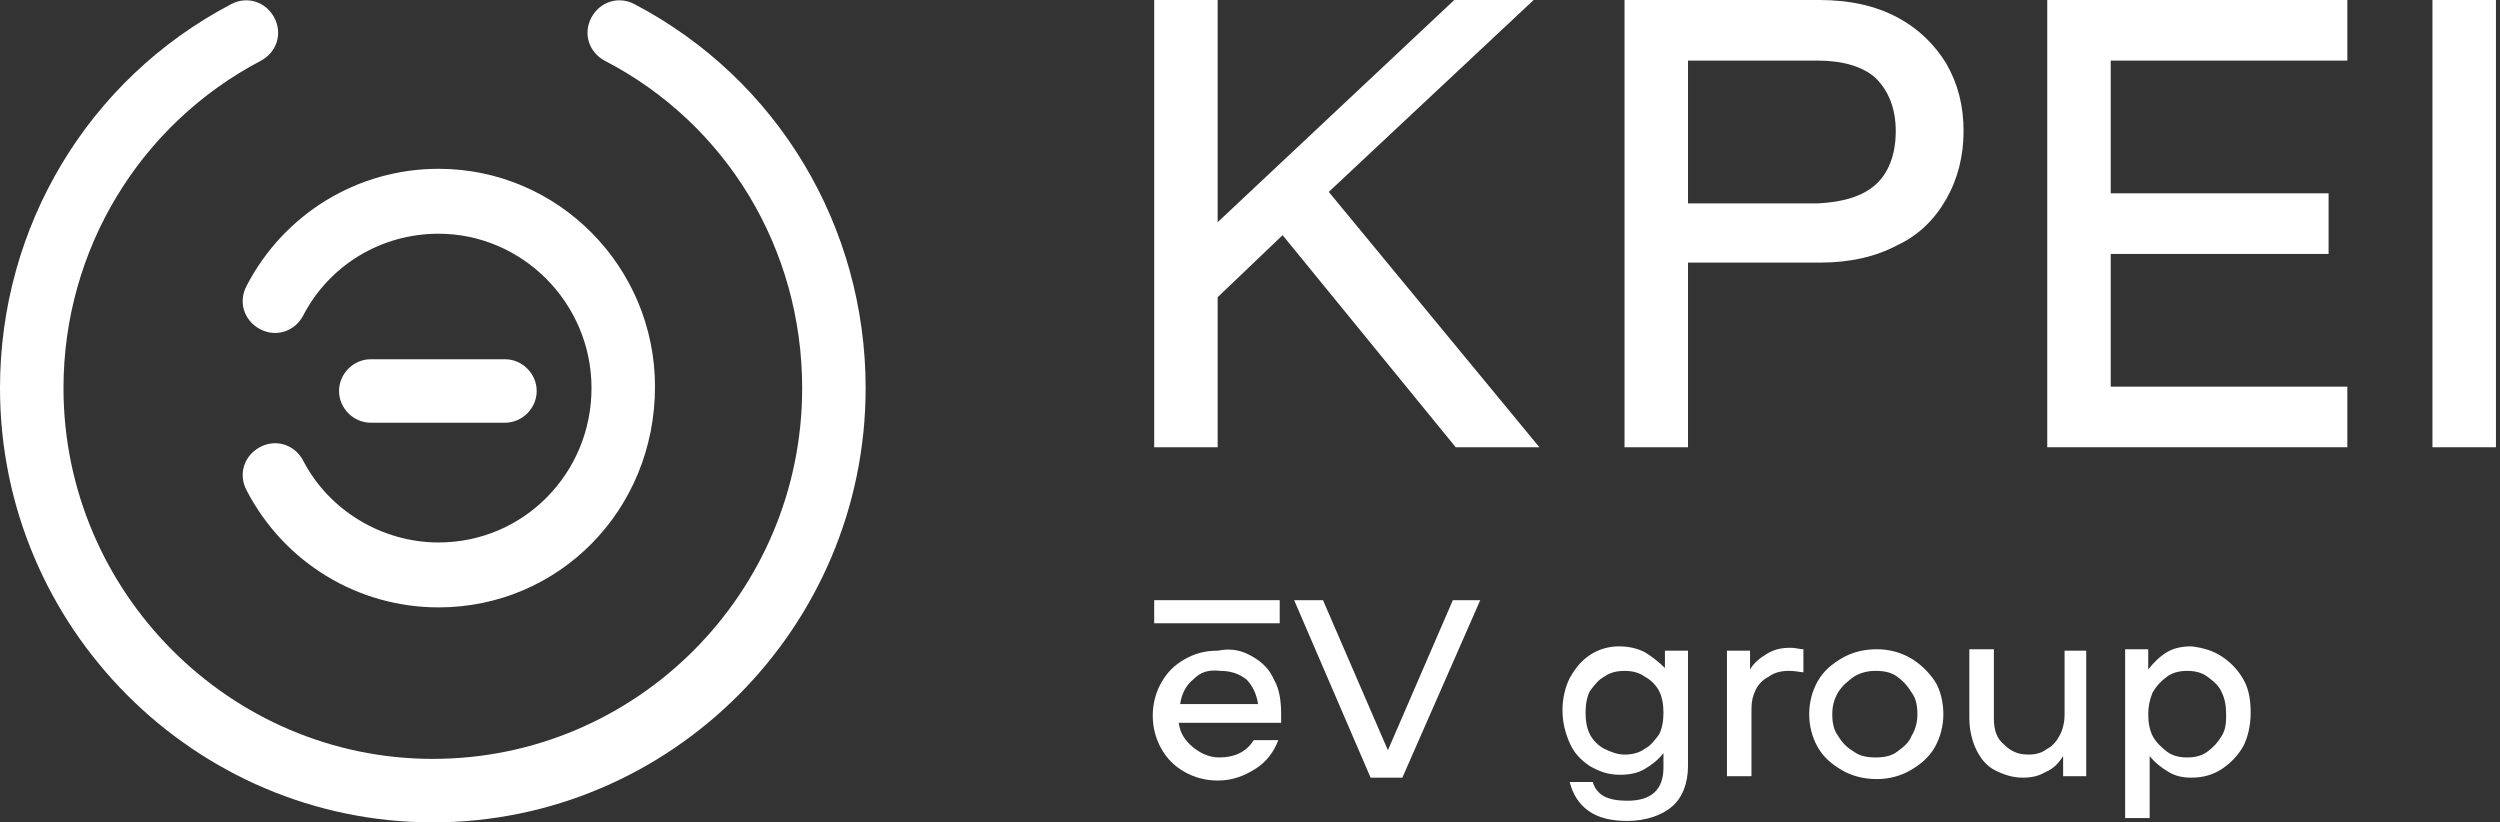 <svg width="152" height="50" viewBox="0 0 152 50" fill="none" xmlns="http://www.w3.org/2000/svg">
<rect x="0" y="0" width="152" height="50" fill="#333333" stroke="none"/>
<path d="M26.316 50C11.842 50 0 38.158 0 23.596C0 13.772 5.351 4.824 14.035 0.263C15 -0.263 16.14 0.088 16.666 1.052C17.193 2.017 16.842 3.158 15.877 3.684C8.509 7.544 3.86 15.175 3.86 23.596C3.86 35.965 13.947 46.14 26.316 46.14C38.684 46.14 48.772 36.053 48.772 23.596C48.772 15.175 44.21 7.544 36.754 3.684C35.789 3.158 35.438 2.017 35.965 1.052C36.491 0.088 37.631 -0.263 38.596 0.263C47.28 4.824 52.631 13.772 52.631 23.596C52.631 38.158 40.789 50 26.316 50Z" fill="white"/>
<path d="M26.666 36.929C21.754 36.929 17.28 34.21 14.999 29.824C14.473 28.859 14.824 27.719 15.789 27.193C16.754 26.666 17.894 27.017 18.42 27.982C19.999 31.052 23.245 32.982 26.666 32.982C31.841 32.982 35.964 28.771 35.964 23.596C35.964 18.421 31.754 14.21 26.666 14.21C23.157 14.21 19.999 16.14 18.42 19.21C17.894 20.175 16.754 20.526 15.789 20C14.824 19.473 14.473 18.333 14.999 17.368C17.28 12.982 21.754 10.263 26.666 10.263C33.947 10.263 39.824 16.228 39.824 23.508C39.824 31.052 33.947 36.929 26.666 36.929Z" fill="white"/>
<path d="M30.701 25.701H22.544C21.491 25.701 20.614 24.824 20.614 23.772C20.614 22.719 21.491 21.842 22.544 21.842H30.701C31.754 21.842 32.631 22.719 32.631 23.772C32.631 24.824 31.754 25.701 30.701 25.701Z" fill="white"/>
<path d="M76.139 39.913C76.754 40.264 77.192 40.702 77.455 41.316C77.806 41.93 77.894 42.632 77.894 43.509C77.894 43.685 77.894 43.86 77.894 43.948H71.666C71.754 44.562 72.017 45.001 72.543 45.439C72.982 45.79 73.508 46.053 74.122 46.053C75.087 46.053 75.789 45.702 76.227 45.001H77.718C77.455 45.702 77.017 46.316 76.315 46.755C75.613 47.194 74.911 47.457 74.034 47.457C73.332 47.457 72.631 47.281 72.017 46.93C71.403 46.58 70.964 46.141 70.613 45.527C70.262 44.913 70.087 44.211 70.087 43.509C70.087 42.808 70.262 42.106 70.613 41.492C70.964 40.878 71.403 40.439 72.017 40.088C72.631 39.737 73.245 39.562 74.034 39.562C74.911 39.387 75.525 39.562 76.139 39.913ZM72.543 41.316C72.104 41.667 71.841 42.194 71.754 42.808H76.49C76.403 42.194 76.139 41.667 75.789 41.316C75.35 40.965 74.824 40.79 74.21 40.79C73.42 40.702 72.982 40.878 72.543 41.316Z" fill="white"/>
<path d="M84.385 45.614L88.333 36.491H89.999L85.263 47.281H83.333L78.684 36.491H80.438L84.385 45.614Z" fill="white"/>
<path d="M101.227 39.562H102.63V46.58C102.63 47.632 102.279 48.509 101.665 49.036C101.051 49.562 100.086 49.913 98.946 49.913C97.981 49.913 97.192 49.737 96.578 49.299C95.963 48.86 95.613 48.246 95.437 47.544H96.841C96.928 47.895 97.192 48.246 97.542 48.422C97.893 48.597 98.332 48.685 98.946 48.685C100.437 48.685 101.139 47.983 101.139 46.667V45.79C100.788 46.229 100.437 46.492 99.999 46.755C99.56 47.018 99.034 47.106 98.507 47.106C97.805 47.106 97.279 46.93 96.665 46.58C96.139 46.229 95.7 45.79 95.437 45.176C95.174 44.562 94.999 43.948 94.999 43.158C94.999 42.457 95.174 41.755 95.437 41.229C95.788 40.615 96.139 40.176 96.665 39.825C97.192 39.474 97.805 39.299 98.42 39.299C98.946 39.299 99.472 39.386 99.999 39.65C100.437 39.913 100.876 40.264 101.227 40.615V39.562ZM99.999 45.527C100.349 45.352 100.613 45.001 100.876 44.65C101.051 44.299 101.139 43.86 101.139 43.334C101.139 42.808 101.051 42.369 100.876 42.018C100.7 41.667 100.349 41.316 99.999 41.141C99.648 40.878 99.209 40.79 98.77 40.79C98.332 40.79 97.893 40.878 97.542 41.141C97.192 41.316 96.928 41.667 96.665 42.018C96.49 42.369 96.402 42.808 96.402 43.334C96.402 43.86 96.49 44.299 96.665 44.65C96.841 45.001 97.192 45.352 97.542 45.527C97.893 45.702 98.332 45.878 98.77 45.878C99.209 45.878 99.648 45.79 99.999 45.527Z" fill="white"/>
<path d="M109.648 39.472V40.876C109.473 40.876 109.21 40.788 108.771 40.788C108.332 40.788 107.894 40.876 107.543 41.139C107.192 41.315 106.929 41.578 106.753 41.929C106.578 42.279 106.49 42.63 106.49 43.069V47.192H104.999V39.56H106.403V40.701C106.666 40.262 107.017 39.999 107.455 39.736C107.894 39.472 108.332 39.385 108.859 39.385C109.21 39.385 109.385 39.472 109.648 39.472Z" fill="white"/>
<path d="M112.017 46.842C111.403 46.491 110.876 46.053 110.525 45.439C110.174 44.825 109.999 44.123 109.999 43.421C109.999 42.719 110.174 42.017 110.525 41.404C110.876 40.789 111.403 40.351 112.017 40C112.631 39.649 113.332 39.474 114.122 39.474C114.824 39.474 115.525 39.649 116.139 40C116.753 40.351 117.28 40.877 117.631 41.404C117.981 41.93 118.157 42.719 118.157 43.421C118.157 44.123 117.981 44.825 117.631 45.439C117.28 46.053 116.753 46.491 116.139 46.842C115.525 47.193 114.824 47.368 114.122 47.368C113.332 47.368 112.631 47.193 112.017 46.842ZM115.35 45.702C115.701 45.439 116.052 45.175 116.227 44.737C116.49 44.298 116.578 43.86 116.578 43.421C116.578 42.895 116.49 42.456 116.227 42.105C115.964 41.667 115.701 41.404 115.35 41.14C114.999 40.877 114.56 40.789 114.034 40.789C113.595 40.789 113.157 40.877 112.718 41.14C112.367 41.404 112.017 41.667 111.753 42.105C111.49 42.544 111.403 42.982 111.403 43.421C111.403 43.947 111.49 44.386 111.753 44.737C112.017 45.175 112.28 45.439 112.718 45.702C113.069 45.965 113.508 46.053 114.034 46.053C114.56 46.053 114.999 45.965 115.35 45.702Z" fill="white"/>
<path d="M125.35 39.561H126.842V47.193H125.438V45.965C125.175 46.404 124.824 46.754 124.385 46.93C123.947 47.193 123.508 47.281 122.982 47.281C122.368 47.281 121.842 47.105 121.315 46.842C120.789 46.579 120.438 46.14 120.175 45.614C119.912 45.088 119.736 44.386 119.736 43.684V39.474H121.228V43.684C121.228 44.386 121.403 44.912 121.842 45.263C122.28 45.702 122.719 45.877 123.333 45.877C123.771 45.877 124.122 45.789 124.473 45.526C124.824 45.351 125.087 45 125.263 44.649C125.438 44.298 125.526 43.86 125.526 43.509V39.561H125.35Z" fill="white"/>
<path d="M135.086 39.913C135.612 40.264 136.051 40.702 136.402 41.316C136.753 41.93 136.84 42.632 136.84 43.334C136.84 44.123 136.665 44.825 136.402 45.352C136.051 45.965 135.612 46.404 135.086 46.755C134.56 47.106 133.946 47.281 133.244 47.281C132.718 47.281 132.279 47.194 131.841 46.93C131.402 46.667 131.051 46.404 130.7 45.965V49.737H129.209V39.474H130.612V40.702C130.963 40.264 131.314 39.913 131.753 39.65C132.191 39.386 132.718 39.299 133.244 39.299C133.946 39.386 134.56 39.562 135.086 39.913ZM134.209 45.702C134.56 45.439 134.823 45.176 135.086 44.737C135.349 44.299 135.349 43.86 135.349 43.422C135.349 42.895 135.262 42.457 135.086 42.106C134.911 41.667 134.56 41.404 134.209 41.141C133.858 40.878 133.419 40.79 132.981 40.79C132.542 40.79 132.104 40.878 131.753 41.141C131.402 41.404 131.139 41.667 130.876 42.106C130.7 42.544 130.612 42.983 130.612 43.422C130.612 43.948 130.7 44.387 130.876 44.737C131.051 45.088 131.402 45.439 131.753 45.702C132.104 45.965 132.542 46.053 132.981 46.053C133.419 46.053 133.858 45.965 134.209 45.702Z" fill="white"/>
<path d="M77.806 36.491H70.175V37.895H77.806V36.491Z" fill="white"/>
<path d="M77.982 14.298L74.034 18.07V27.193H70.175V0H74.034V13.509L88.42 0H93.245L80.789 11.667L93.596 27.193H88.508L77.982 14.298Z" fill="white"/>
<path d="M115.35 1.053C116.666 1.754 117.63 2.719 118.332 3.86C119.034 5.088 119.385 6.404 119.385 7.982C119.385 9.474 119.034 10.877 118.332 12.105C117.63 13.333 116.666 14.298 115.35 14.912C114.034 15.614 112.455 15.965 110.701 15.965H102.631V27.193H98.771V0H110.613C112.455 0 114.034 0.351 115.35 1.053ZM114.034 11.228C114.823 10.526 115.262 9.386 115.262 7.982C115.262 6.579 114.823 5.526 114.034 4.737C113.245 4.035 112.017 3.684 110.525 3.684H102.631V12.368H110.525C112.104 12.281 113.245 11.93 114.034 11.228Z" fill="white"/>
<path d="M128.332 3.684V11.754H141.578V15.439H128.332V23.509H142.718V27.193H124.473V0H142.718V3.684H128.332Z" fill="white"/>
<path d="M151.753 0H147.893V27.193H151.753V0Z" fill="white"/>
</svg>

